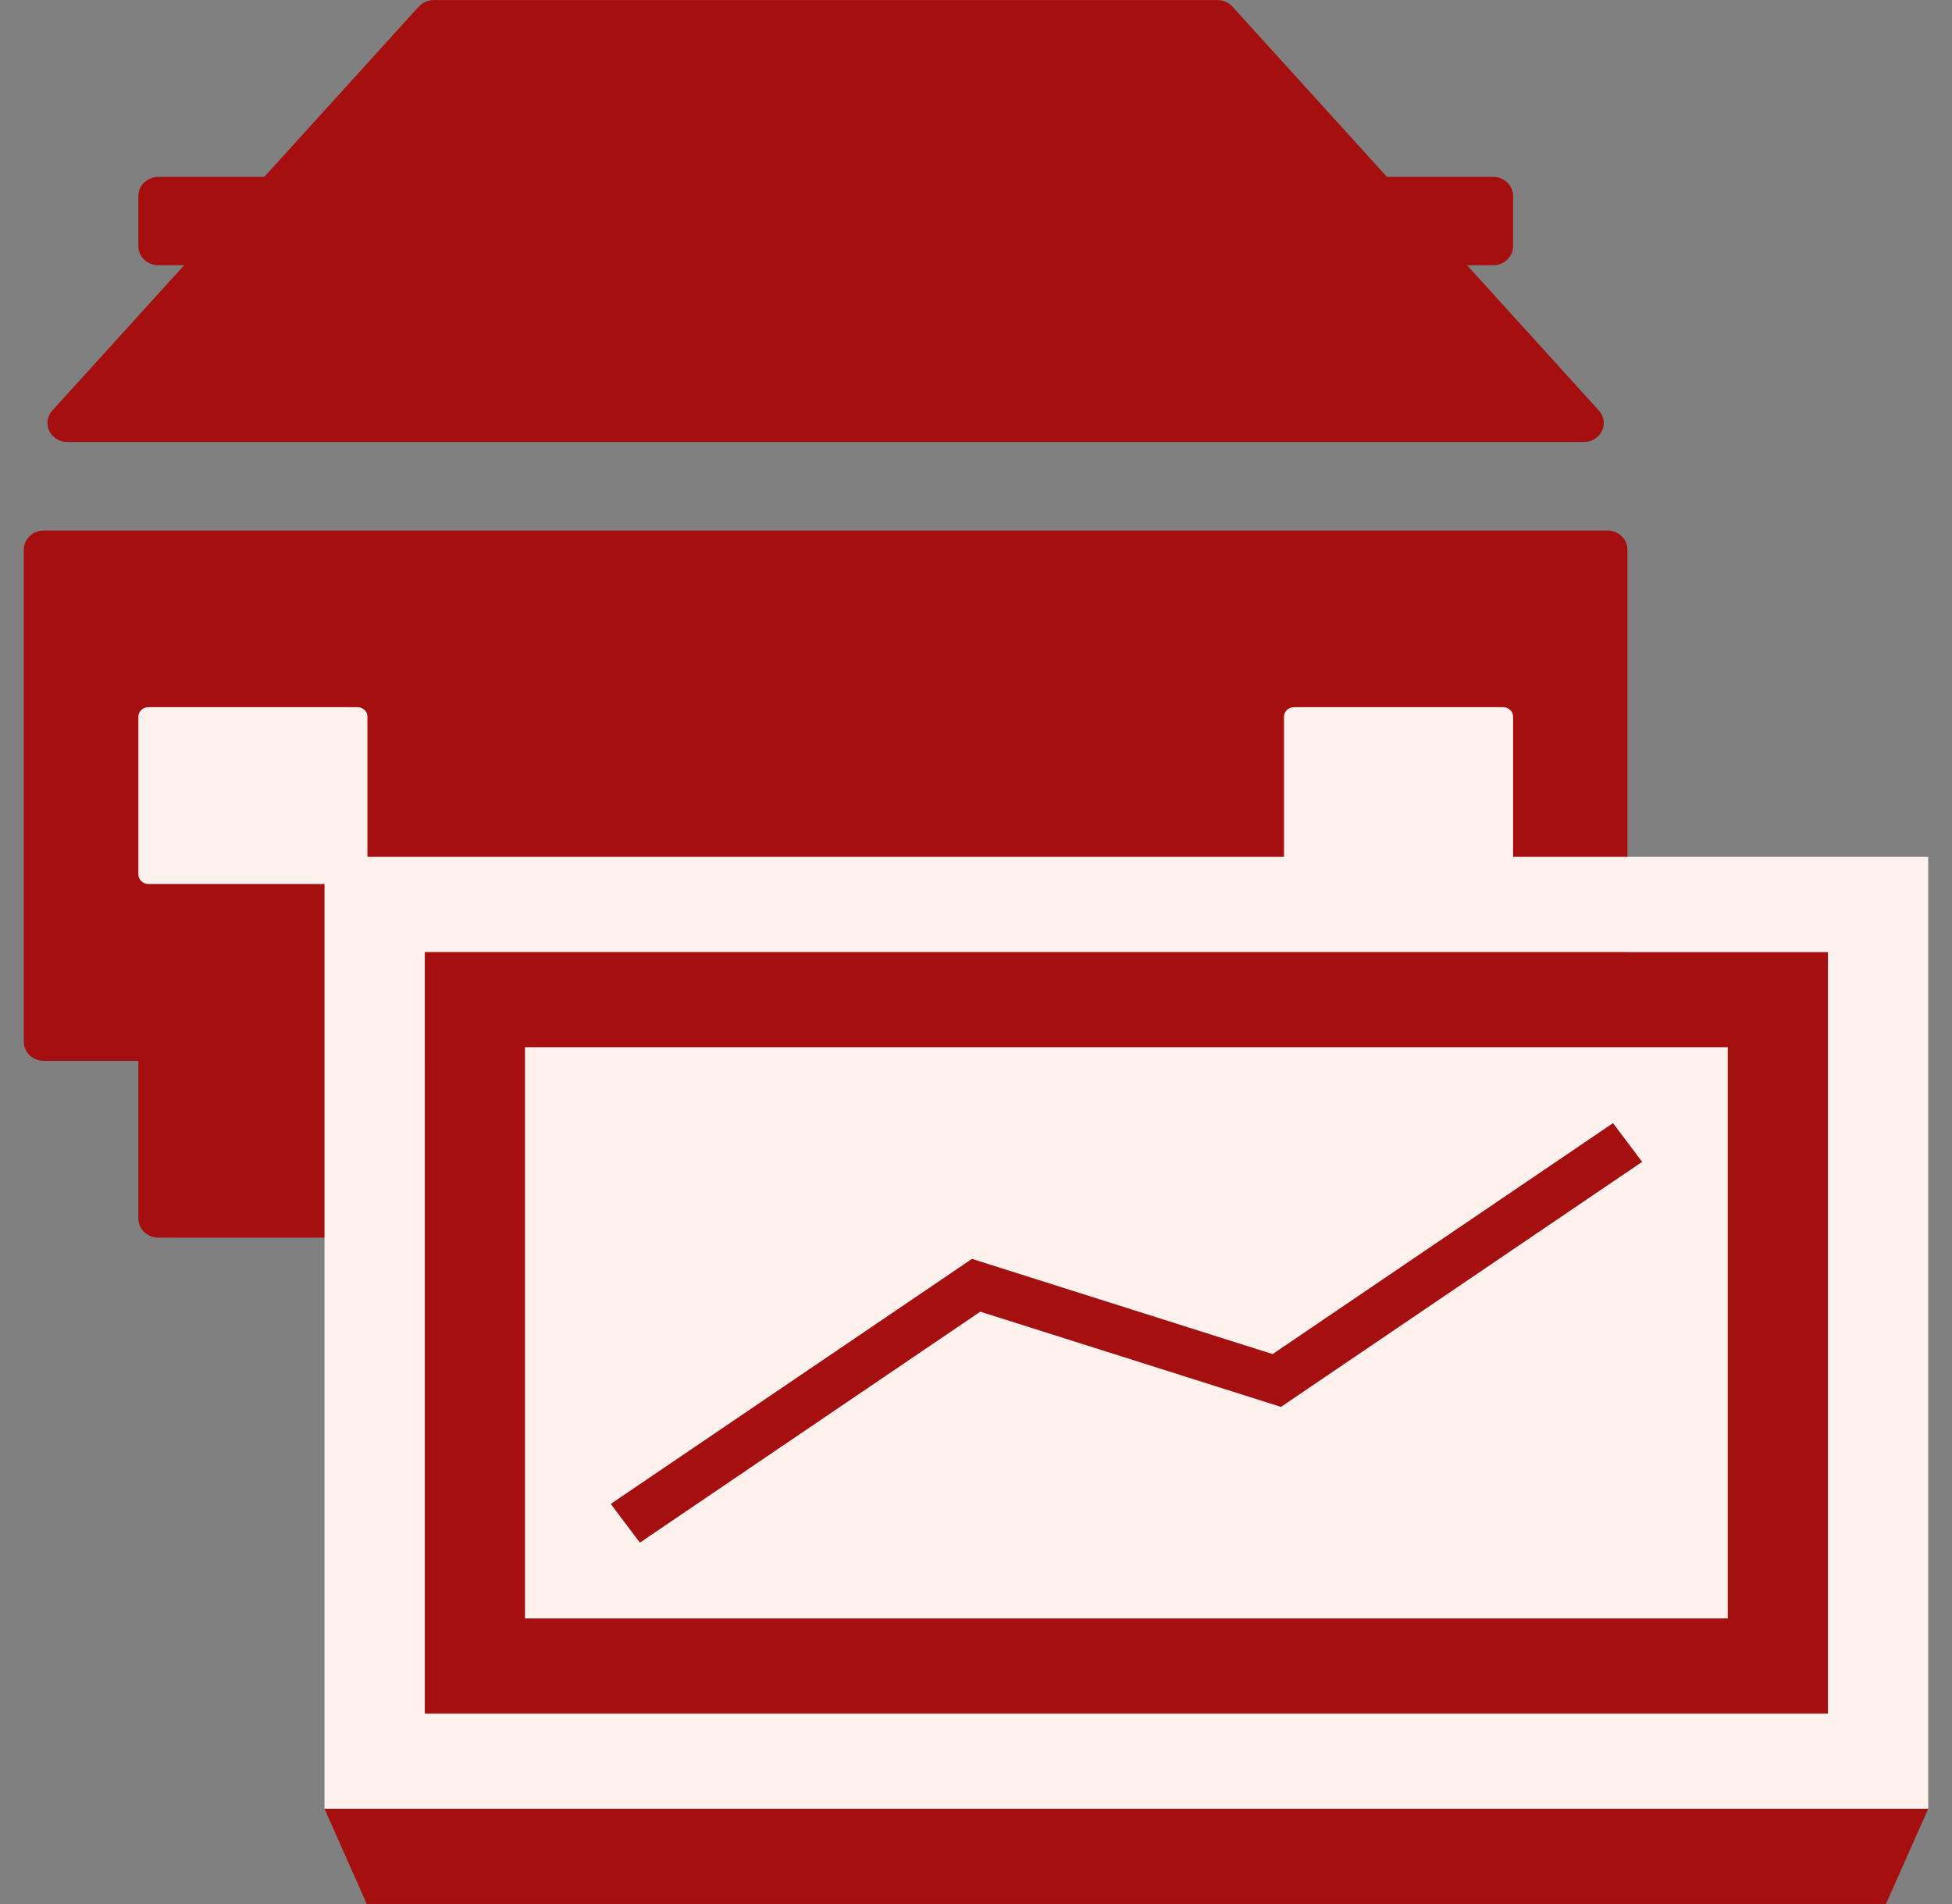 <svg xmlns="http://www.w3.org/2000/svg" width="41" height="40" viewBox="0 0 41 40" fill="none">
  <rect x="0" y="0" width="41" height="40" fill="#808080" stroke="none"/>
  <path d="M0.5 11.545C0.5 11.324 0.689 11.145 0.921 11.145H33.762C33.995 11.145 34.183 11.324 34.183 11.545V21.888C34.183 22.108 33.995 22.288 33.762 22.288H0.921C0.689 22.288 0.5 22.108 0.5 21.888V11.545Z" fill="#A50F0F"/>
  <path d="M2.906 22.286H7.718V25.6C7.718 25.821 7.53 26 7.297 26H3.327C3.095 26 2.906 25.821 2.906 25.6V22.286Z" fill="#A50F0F"/>
  <path d="M26.969 22.286H31.781V25.6C31.781 25.821 31.592 26 31.36 26H27.39C27.157 26 26.969 25.821 26.969 25.6V22.286Z" fill="#A50F0F"/>
  <path d="M8.794 0.14C8.874 0.052 8.991 0.001 9.113 0.001H25.569C25.692 0.001 25.808 0.052 25.888 0.14L33.583 8.625C33.819 8.885 33.625 9.286 33.264 9.286H1.418C1.058 9.286 0.864 8.885 1.099 8.625L8.794 0.14Z" fill="#A50F0F"/>
  <path d="M26.969 4.116C26.969 3.895 27.157 3.716 27.39 3.716H31.36C31.592 3.716 31.781 3.895 31.781 4.116V5.173C31.781 5.394 31.592 5.573 31.36 5.573H27.39C27.157 5.573 26.969 5.394 26.969 5.173V4.116Z" fill="#A50F0F"/>
  <path d="M2.906 4.116C2.906 3.895 3.095 3.716 3.327 3.716H7.297C7.53 3.716 7.718 3.895 7.718 4.116V5.173C7.718 5.394 7.53 5.573 7.297 5.573H3.327C3.095 5.573 2.906 5.394 2.906 5.173V4.116Z" fill="#A50F0F"/>
  <path d="M2.906 15.056C2.906 14.946 3.001 14.856 3.117 14.856H7.508C7.624 14.856 7.718 14.946 7.718 15.056V18.371C7.718 18.481 7.624 18.571 7.508 18.571H3.117C3.001 18.571 2.906 18.481 2.906 18.371V15.056Z" fill="#FFF1EE"/>
  <path d="M26.969 15.056C26.969 14.946 27.063 14.856 27.179 14.856H31.57C31.686 14.856 31.781 14.946 31.781 15.056V18.371C31.781 18.481 31.686 18.571 31.57 18.571H27.179C27.063 18.571 26.969 18.481 26.969 18.371V15.056Z" fill="#FFF1EE"/>
  <path d="M8.922 20H38.395V36H8.922V20Z" fill="#A50F0F"/>
  <path fill-rule="evenodd" clip-rule="evenodd" d="M6.816 18.001H40.5V38.001H6.816V18.001ZM8.922 20.001V36.001H38.395V20.001H8.922Z" fill="#FFF1EE"/>
  <path d="M11.027 22H36.29V34H11.027V22Z" fill="#FFF1EE"/>
  <path d="M6.816 37.999H40.5L39.613 39.999H7.703L6.816 37.999Z" fill="#A50F0F"/>
  <path fill-rule="evenodd" clip-rule="evenodd" d="M26.73 28.447L33.88 23.595L34.492 24.408L26.906 29.556L20.59 27.556L13.44 32.408L12.828 31.595L20.415 26.447L26.73 28.447Z" fill="#A50F0F"/>
</svg>